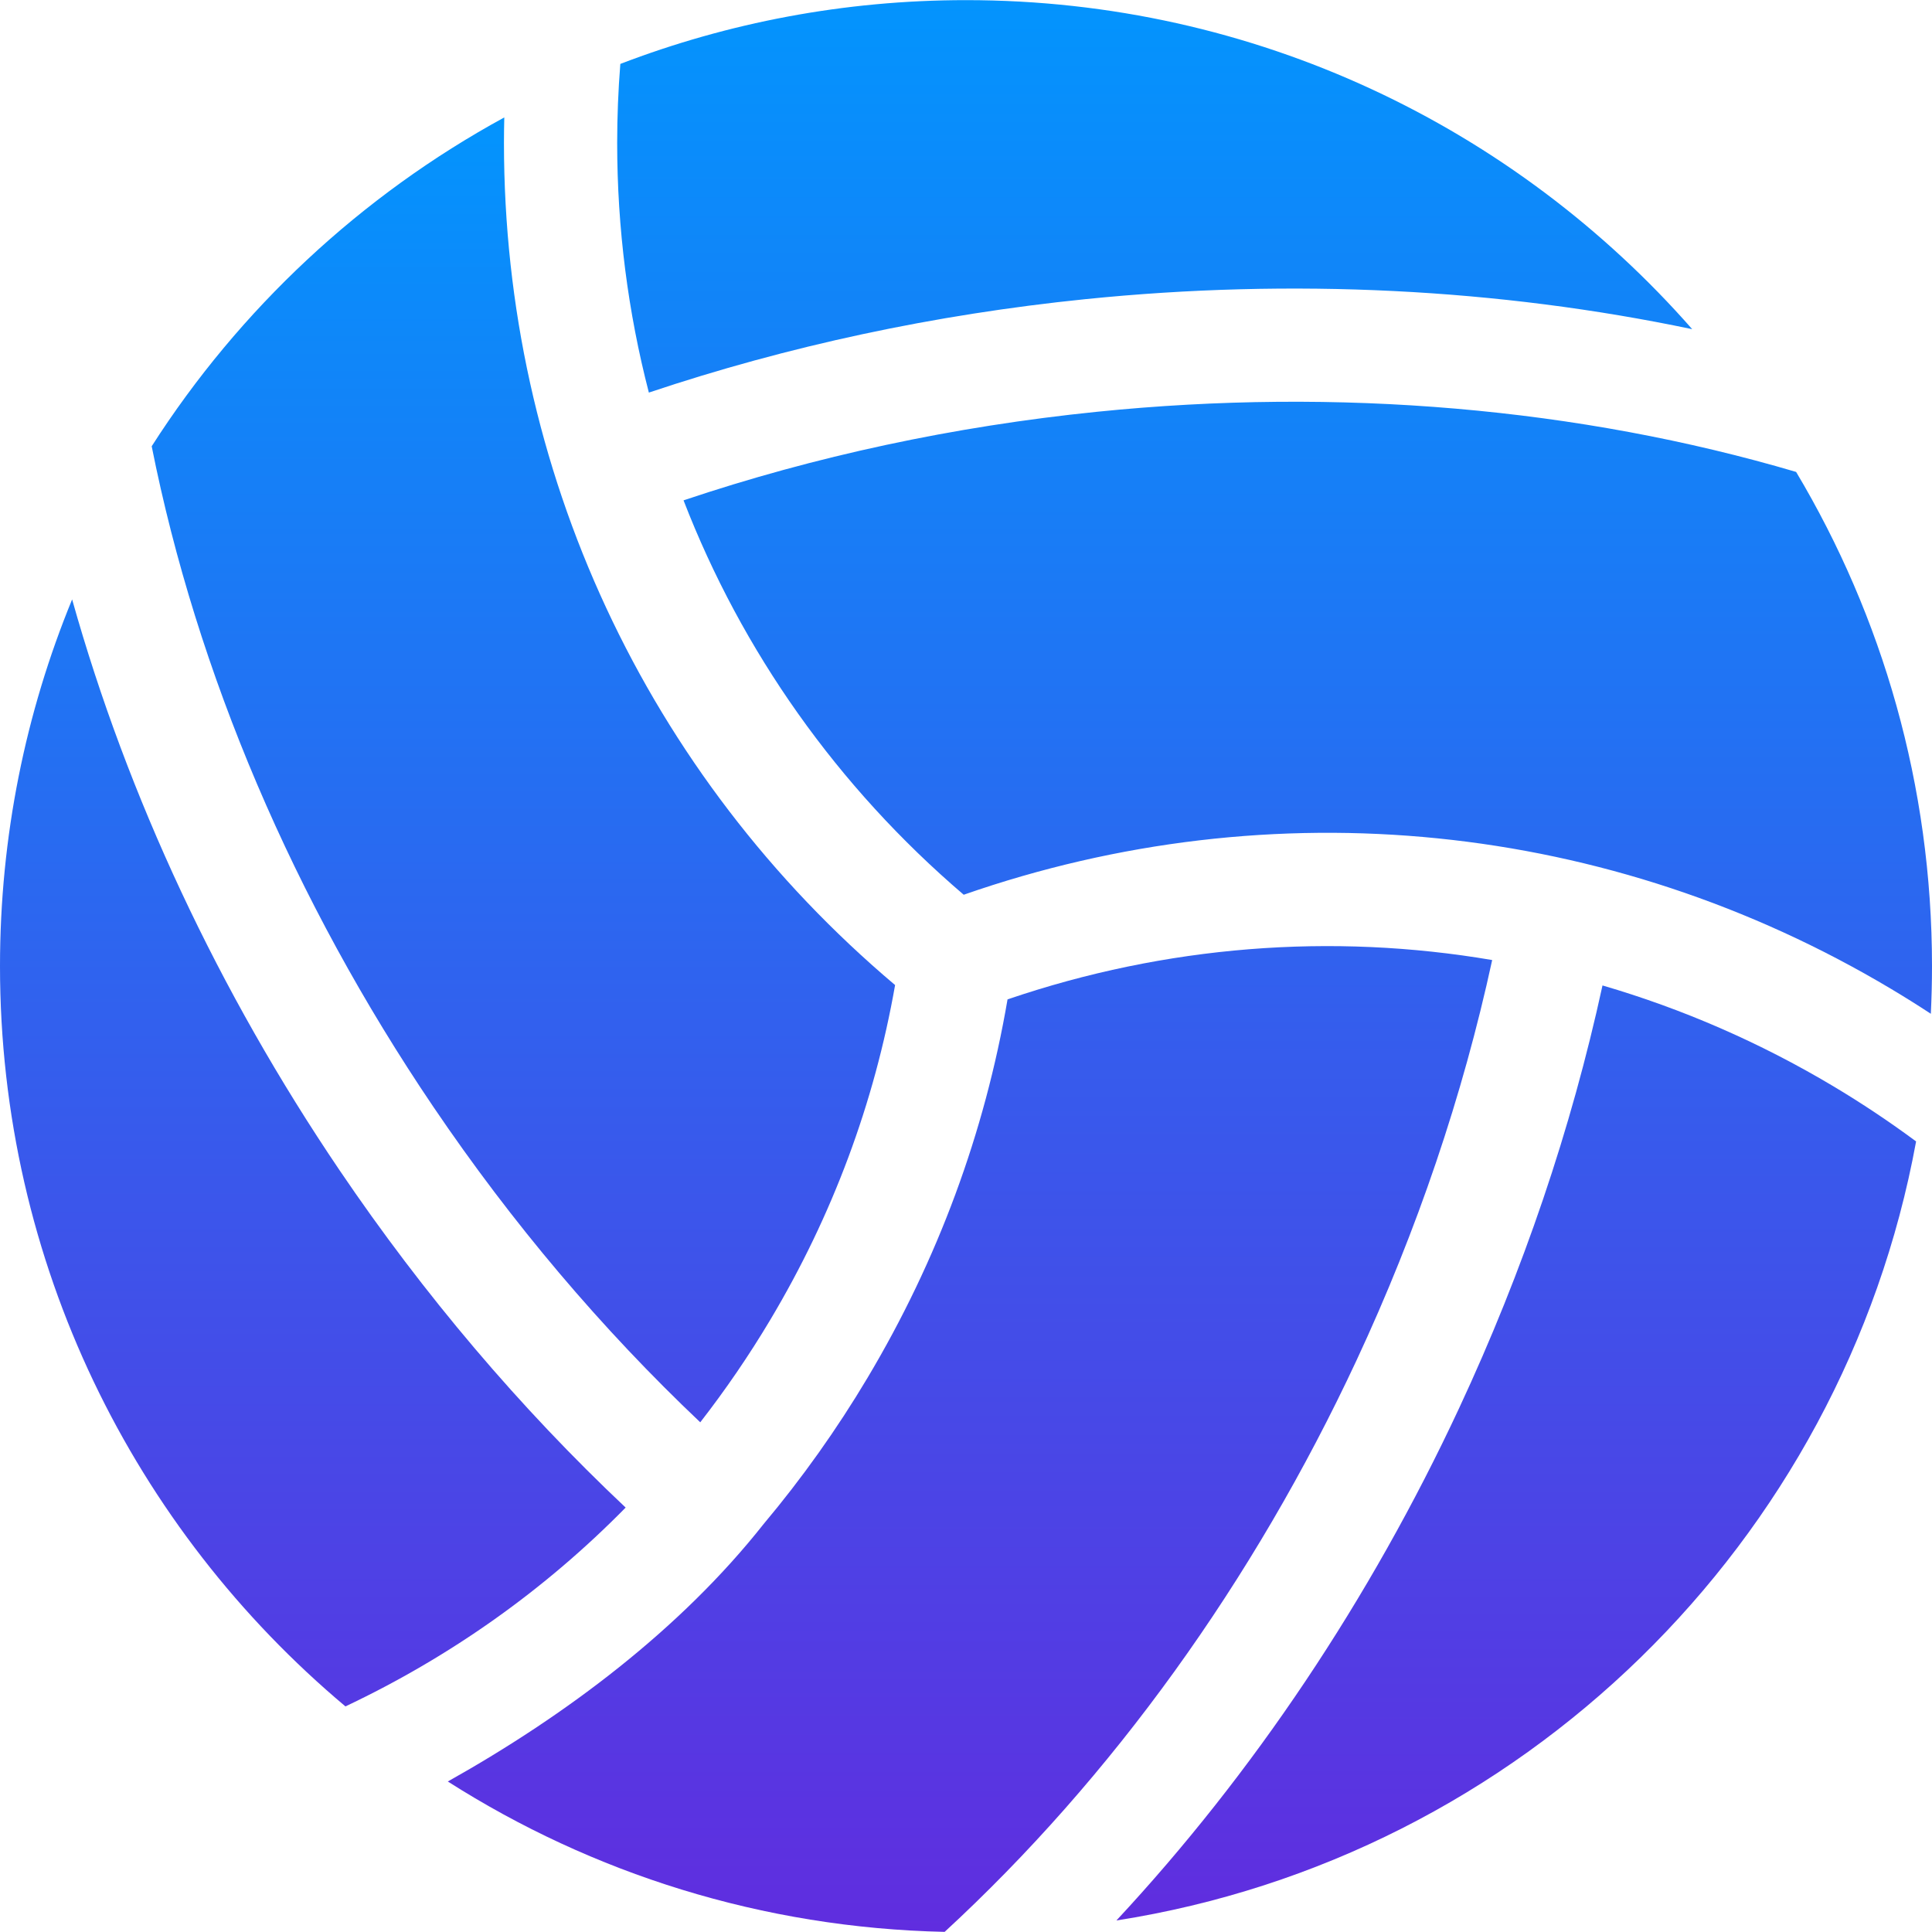 <svg width="60" height="60" viewBox="0 0 60 60" fill="none" xmlns="http://www.w3.org/2000/svg">
<path d="M46.341 29.815C41.364 28.966 36.206 29.361 31.29 31.037C30.581 35.184 29.122 39.132 26.943 42.787C25.99 44.386 24.91 45.906 23.713 47.332C21.138 50.592 17.59 53.261 13.907 55.326C18.383 58.177 23.666 59.873 29.337 59.996C34.522 55.218 38.929 49.107 42.129 42.245C44.014 38.202 45.427 34.028 46.341 29.815ZM19.167 4.439C19.167 7.092 19.503 9.693 20.151 12.192C24.472 10.743 29.023 9.768 33.705 9.291C40.129 8.637 46.543 8.961 52.553 10.223C47.054 3.959 38.99 0.004 30 0.004C26.217 0.004 22.598 0.707 19.265 1.985C19.2 2.8 19.167 3.621 19.167 4.439Z" fill="url(#paint0_linear_236_166)"/>
<path d="M34.061 12.789C29.623 13.241 25.315 14.165 21.228 15.539C23.04 20.224 26.001 24.431 29.929 27.787C39.528 24.44 49.977 25.489 58.731 30.712C59.147 30.96 59.558 31.218 59.964 31.484C59.987 30.994 60 30.5 60 30.004C60 24.395 58.459 19.146 55.78 14.656C49.041 12.67 41.565 12.024 34.061 12.789ZM56.93 33.731C54.652 32.372 52.245 31.328 49.767 30.604C48.798 35.057 47.304 39.465 45.315 43.73C42.545 49.67 38.914 55.085 34.671 59.642C47.24 57.677 57.222 47.908 59.506 35.448C58.676 34.833 57.816 34.26 56.93 33.731ZM10.728 52.994C13.999 51.447 16.929 49.365 19.43 46.819C16.143 43.721 13.161 40.205 10.546 36.344C6.786 30.788 3.96 24.741 2.24 18.615C0.797 22.127 0 25.972 0 30.004C0 39.235 4.17 47.491 10.728 52.994ZM13.458 34.373C15.902 37.983 18.685 41.271 21.747 44.171C22.537 43.155 23.264 42.091 23.923 40.986C25.854 37.749 27.154 34.257 27.798 30.592C20.065 24.065 15.651 14.59 15.651 4.439C15.651 4.175 15.655 3.911 15.661 3.647C11.207 6.075 7.436 9.6 4.711 13.859C6.113 20.901 9.127 27.975 13.458 34.373Z" fill="url(#paint1_linear_236_166)"/>
<defs>
<linearGradient id="paint0_linear_236_166" x1="33.23" y1="0.004" x2="33.23" y2="59.996" gradientUnits="userSpaceOnUse">
<stop stop-color="#0394FD"/>
<stop offset="1" stop-color="#602DDF"/>
</linearGradient>
<linearGradient id="paint1_linear_236_166" x1="30" y1="3.647" x2="30" y2="59.642" gradientUnits="userSpaceOnUse">
<stop stop-color="#0394FD"/>
<stop offset="1" stop-color="#602DDF"/>
</linearGradient>
</defs>
</svg>
